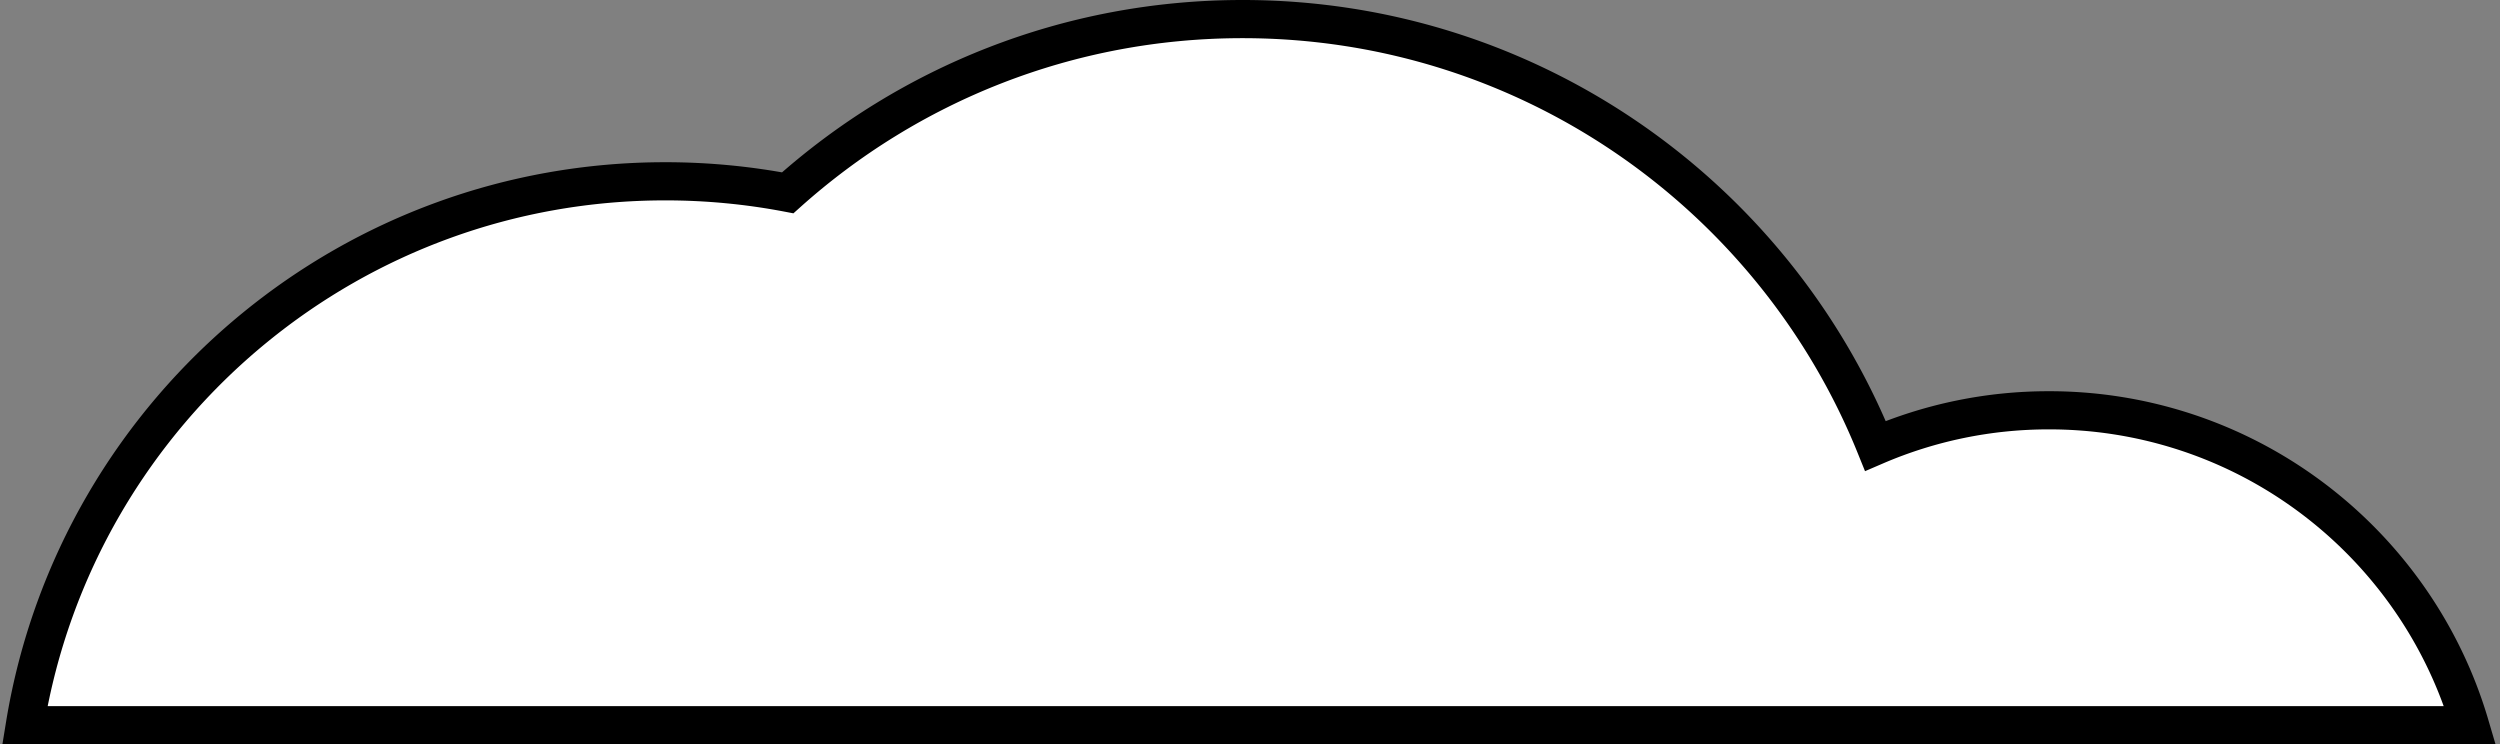 <svg width="262" height="78" xmlns="http://www.w3.org/2000/svg"><rect width="100%" height="100%" fill="#808080" stroke="none"/><path d="M130.22 2c15.177 0 29.25 4.73 40.825 12.794 11.324 7.889 20.257 18.97 25.497 31.94A45.827 45.827 0 0 1 214.72 43a45.791 45.791 0 0 1 26.372 8.306c8.433 5.91 14.79 14.578 17.765 24.694H2.605c2.718-16.704 11.52-31.367 24.06-41.636C38.39 24.762 53.382 19 69.72 19c4.387 0 8.676.416 12.833 1.208C95.201 8.885 111.907 2 130.22 2z" fill="#FFF" stroke="#000" stroke-width="4" fill-rule="evenodd"/></svg>